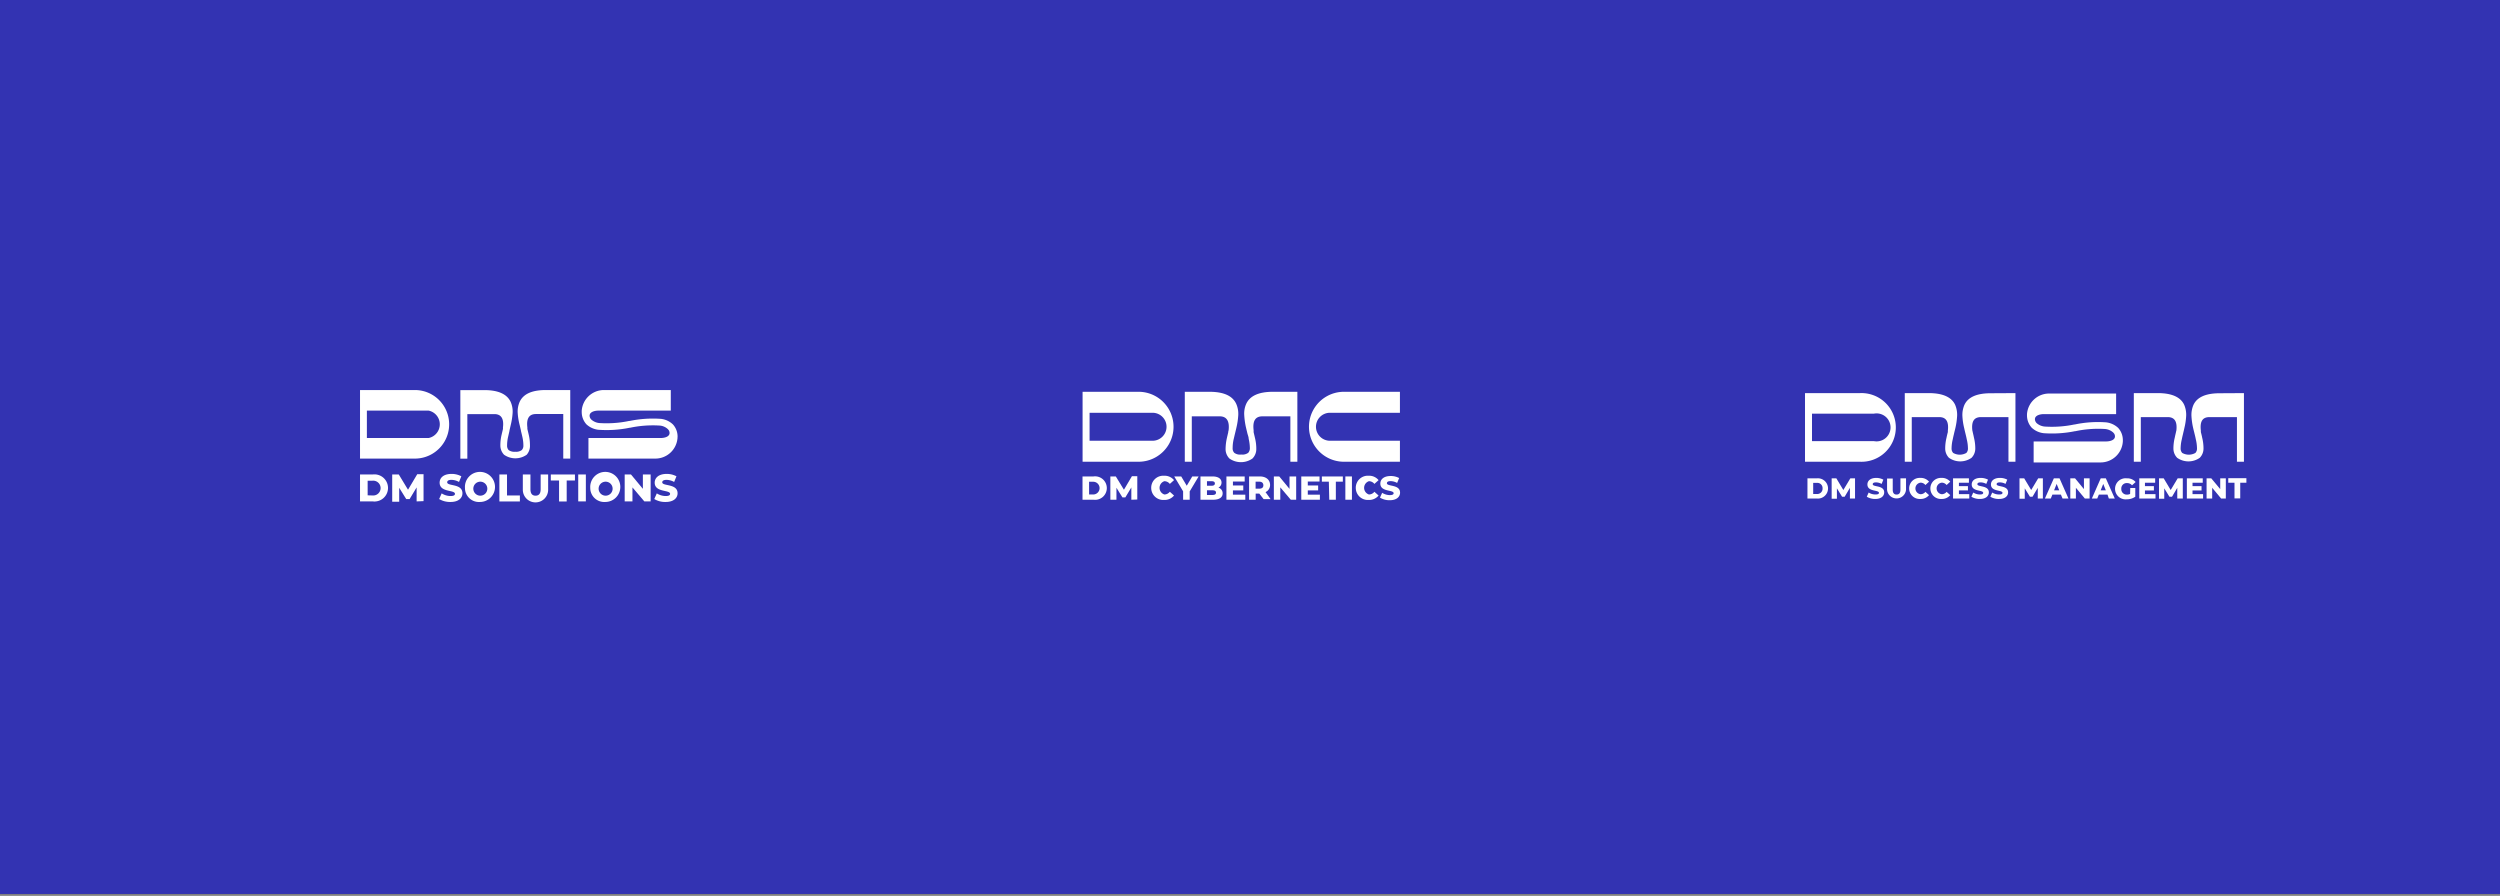 <?xml version="1.0" encoding="UTF-8"?> <svg xmlns="http://www.w3.org/2000/svg" id="Слой_1" data-name="Слой 1" viewBox="0 0 357.34 128.05"><rect x="0" y="0" width="357.34" height="128.05" fill="#808080" stroke="none"/> <defs> <style>.cls-1{fill:#3333b2;}.cls-2{fill:#fff;}</style> </defs> <rect class="cls-1" y="-0.27" width="357.34" height="128.05"></rect> <path class="cls-2" d="M154.73,68.1h1.57a1.68,1.68,0,1,1,0,3.33h-1.57Zm1.53,2.58a.91.91,0,1,0,0-1.82h-.59v1.82Z"></path> <path class="cls-2" d="M161.71,71.43V69.67l-.86,1.43h-.41l-.86-1.38v1.71h-.87V68.1h.78L160.65,70l1.14-1.93h.77v3.33Z"></path> <path class="cls-2" d="M164.55,69.77A1.72,1.72,0,0,1,166.38,68a1.74,1.74,0,0,1,1.43.63l-.6.54a1,1,0,0,0-.78-.39,1,1,0,0,0,0,1.9,1,1,0,0,0,.78-.39l.6.54a1.74,1.74,0,0,1-1.43.63A1.72,1.72,0,0,1,164.55,69.77Z"></path> <path class="cls-2" d="M170.05,70.24v1.19h-.94v-1.2l-1.27-2.13h1l.79,1.33.79-1.33h.91Z"></path> <path class="cls-2" d="M174.76,70.52c0,.58-.48.91-1.37.91h-1.8V68.1h1.71c.87,0,1.3.36,1.3.87a.79.79,0,0,1-.45.73A.83.83,0,0,1,174.76,70.52Zm-2.24-1.74v.65h.65q.48,0,.48-.33c0-.21-.16-.32-.48-.32Zm1.29,1.64c0-.23-.17-.34-.5-.34h-.79v.67h.79C173.64,70.75,173.81,70.64,173.81,70.42Z"></path> <path class="cls-2" d="M178,70.71v.72H175.3V68.1h2.61v.73h-1.68v.56h1.48v.71h-1.48v.61Z"></path> <path class="cls-2" d="M180,70.55h-.52v.88h-.94V68.1h1.52c.91,0,1.48.48,1.48,1.24a1.11,1.11,0,0,1-.65,1l.72,1h-1Zm0-1.7h-.53v1H180c.39,0,.58-.18.58-.48S180.4,68.85,180,68.85Z"></path> <path class="cls-2" d="M185.27,68.1v3.33h-.77L183,69.66v1.77h-.92V68.1h.77l1.47,1.78V68.1Z"></path> <path class="cls-2" d="M188.66,70.71v.72H186V68.1h2.61v.73h-1.68v.56h1.48v.71h-1.48v.61Z"></path> <path class="cls-2" d="M189.94,68.85h-1V68.1h3v.75h-1v2.58h-.94Z"></path> <path class="cls-2" d="M192.3,68.1h.94v3.33h-.94Z"></path> <path class="cls-2" d="M193.79,69.77A1.72,1.72,0,0,1,195.62,68a1.74,1.74,0,0,1,1.43.63l-.6.54a1,1,0,0,0-.78-.39,1,1,0,0,0,0,1.9,1,1,0,0,0,.78-.39l.6.54a1.74,1.74,0,0,1-1.43.63A1.72,1.72,0,0,1,193.79,69.77Z"></path> <path class="cls-2" d="M197.25,71.13l.31-.69a2.12,2.12,0,0,0,1.09.33c.39,0,.55-.11.55-.27,0-.53-1.9-.15-1.9-1.38,0-.6.49-1.08,1.48-1.08a2.52,2.52,0,0,1,1.21.29l-.29.7a2,2,0,0,0-.93-.26c-.39,0-.53.13-.53.3,0,.51,1.88.13,1.88,1.35,0,.58-.48,1.08-1.47,1.08A2.58,2.58,0,0,1,197.25,71.13Z"></path> <path class="cls-2" d="M188.1,61a2,2,0,0,0,2,2h10v3h-8a5,5,0,0,1,0-10h8v3h-10A2,2,0,0,0,188.1,61Z"></path> <path class="cls-2" d="M185.44,56V66h-1V59.51h-4c-1,0-1.42.65-1.25,2a1.6,1.6,0,0,0,0,.21v.06c.06.27.13.55.19.82a6.29,6.29,0,0,1,.19,1.57,1.9,1.9,0,0,1-.55,1.37,2.86,2.86,0,0,1-3.29,0,1.9,1.9,0,0,1-.55-1.37,7.38,7.38,0,0,1,.19-1.57c.06-.27.13-.55.19-.82l0-.06a1.6,1.6,0,0,1,.05-.21c.16-1.31-.27-2-1.26-2h-4V66h-1V56h3.51c2.08,0,3.3.59,3.83,1.7a3.56,3.56,0,0,1,.3,1.68,10.45,10.45,0,0,1-.26,1.74c-.06.27-.13.54-.19.8v0c-.07.28-.13.55-.19.8a5.44,5.44,0,0,0-.16,1.32.9.9,0,0,0,.23.68,1.37,1.37,0,0,0,1,.25,1.41,1.41,0,0,0,1-.25,1,1,0,0,0,.23-.68,6.09,6.09,0,0,0-.17-1.32c0-.25-.12-.52-.19-.8v0c-.06-.26-.13-.53-.19-.8a10.42,10.42,0,0,1-.25-1.74,3.44,3.44,0,0,1,.29-1.68c.53-1.11,1.76-1.7,3.83-1.7Z"></path> <path class="cls-2" d="M162.74,56h-8V66h8a5,5,0,0,0,0-10Zm2,7h-9V59h9a2,2,0,0,1,0,4Z"></path> <path class="cls-2" d="M51.46,67.82h1.82a1.94,1.94,0,1,1,0,3.85H51.46Zm1.78,3a1.06,1.06,0,1,0,0-2.11h-.69V70.8Z"></path> <path class="cls-2" d="M59.55,71.67v-2l-1,1.66h-.49l-1-1.61v2h-1V67.82H57L58.32,70l1.32-2.22h.9v3.85Z"></path> <path class="cls-2" d="M62.77,71.33l.36-.81a2.37,2.37,0,0,0,1.27.38c.45,0,.63-.12.63-.31,0-.61-2.19-.17-2.19-1.6,0-.69.56-1.25,1.7-1.25a2.87,2.87,0,0,1,1.4.34l-.33.81a2.26,2.26,0,0,0-1.07-.3c-.46,0-.62.15-.62.35,0,.59,2.18.14,2.18,1.57,0,.67-.56,1.24-1.7,1.24A3.06,3.06,0,0,1,62.77,71.33Z"></path> <path class="cls-2" d="M66.46,69.75a2.15,2.15,0,1,1,2.15,2A2,2,0,0,1,66.46,69.75Zm3.19,0a1,1,0,1,0-1,1.1A1,1,0,0,0,69.65,69.75Z"></path> <path class="cls-2" d="M71.38,67.82h1.09v3h1.84v.86H71.38Z"></path> <path class="cls-2" d="M74.73,70V67.82h1.09v2.1c0,.66.27.93.73.93s.73-.27.73-.93v-2.1h1.07V70a1.81,1.81,0,0,1-3.62,0Z"></path> <path class="cls-2" d="M79.91,68.68H78.73v-.86h3.45v.86H81v3H79.91Z"></path> <path class="cls-2" d="M82.65,67.82h1.09v3.85H82.65Z"></path> <path class="cls-2" d="M84.37,69.75a2.15,2.15,0,1,1,2.14,2A2,2,0,0,1,84.37,69.75Zm3.19,0a1,1,0,1,0-1,1.1A1,1,0,0,0,87.56,69.75Z"></path> <path class="cls-2" d="M93,67.82v3.85h-.9l-1.7-2v2H89.29V67.82h.9l1.7,2.05V67.82Z"></path> <path class="cls-2" d="M93.52,71.33l.36-.81a2.37,2.37,0,0,0,1.27.38c.45,0,.63-.12.63-.31,0-.61-2.2-.17-2.2-1.6,0-.69.57-1.25,1.71-1.25a2.9,2.9,0,0,1,1.4.34l-.33.81a2.29,2.29,0,0,0-1.07-.3c-.46,0-.63.15-.63.35,0,.59,2.19.14,2.19,1.57,0,.67-.56,1.24-1.71,1.24A3,3,0,0,1,93.52,71.33Z"></path> <path class="cls-2" d="M81.51,55.75v9.8h-1V59.18H76.61q-1.47,0-1.23,1.92c0,.07,0,.14,0,.21l0,0c.06.27.13.54.19.81a6.43,6.43,0,0,1,.18,1.53A1.9,1.9,0,0,1,75.28,65a2.81,2.81,0,0,1-3.23,0,1.9,1.9,0,0,1-.53-1.34,6.43,6.43,0,0,1,.18-1.53c.06-.27.13-.54.19-.81v0a1.6,1.6,0,0,0,0-.21c.16-1.28-.26-1.92-1.23-1.92H66.8v6.37h-1v-9.8h3.43c2,0,3.23.58,3.75,1.66a3.42,3.42,0,0,1,.29,1.64A10.08,10.08,0,0,1,73,60.76l-.18.78,0,.05-.18.79a5.63,5.63,0,0,0-.16,1.29.93.93,0,0,0,.22.66,1.37,1.37,0,0,0,.94.24,1.35,1.35,0,0,0,.94-.24.89.89,0,0,0,.23-.66,5.63,5.63,0,0,0-.16-1.29c-.06-.26-.12-.52-.19-.79v-.05l-.18-.78A9.17,9.17,0,0,1,74,59.05a3.42,3.42,0,0,1,.29-1.64c.52-1.08,1.71-1.66,3.75-1.66Z"></path> <path class="cls-2" d="M96.84,62.51a.38.38,0,0,1,0,.1h0a3.18,3.18,0,0,1-3.17,2.94H84.11V62.61H94.4c.79,0,1.57-.31,1.22-1.07a1.56,1.56,0,0,0-.16-.2,1.9,1.9,0,0,0-1.16-.51,15.74,15.74,0,0,0-4.24.31H90a16.29,16.29,0,0,1-4.47.29,3,3,0,0,1-1.72-.79,2.61,2.61,0,0,1-.66-1.7h0a.76.76,0,0,1,0-.15.31.31,0,0,1,0-.1h0a3.19,3.19,0,0,1,3.17-2.94h9.56v2.94H85.58c-.79,0-1.57.32-1.22,1.07a1.16,1.16,0,0,0,.16.21,2,2,0,0,0,1.16.5,15.68,15.68,0,0,0,4.24-.3H90a16.32,16.32,0,0,1,4.47-.3,2.94,2.94,0,0,1,1.72.8,2.58,2.58,0,0,1,.66,1.69l0,0A.66.66,0,0,1,96.84,62.51Z"></path> <path class="cls-2" d="M59.3,55.75H51.46v9.8H59.3a4.9,4.9,0,1,0,0-9.8Zm2,6.86H52.44V58.69h8.82a2,2,0,0,1,0,3.92Z"></path> <path class="cls-2" d="M288.08,56.19V66h-1V59.62h-3.93c-1,0-1.38.63-1.23,1.92a1.6,1.6,0,0,1,.05.21l0,0c.06.27.13.54.18.81a6.48,6.48,0,0,1,.19,1.54,1.88,1.88,0,0,1-.54,1.34,2.8,2.8,0,0,1-3.22,0,1.88,1.88,0,0,1-.54-1.34,6.48,6.48,0,0,1,.19-1.54c.05-.27.12-.54.19-.81v0a1.6,1.6,0,0,1,0-.21c.15-1.29-.26-1.92-1.23-1.92h-3.93V66h-1V56.19h3.43c2,0,3.24.57,3.76,1.65a3.61,3.61,0,0,1,.29,1.65,10.08,10.08,0,0,1-.25,1.71c-.06.26-.13.52-.19.78V62c-.07.27-.13.53-.18.79a5.72,5.72,0,0,0-.17,1.29.91.91,0,0,0,.23.66,1.89,1.89,0,0,0,1.88,0,.91.91,0,0,0,.23-.66,5.72,5.72,0,0,0-.17-1.29c-.05-.26-.11-.52-.18-.79V62c-.06-.26-.13-.52-.18-.78a9.19,9.19,0,0,1-.26-1.71,3.61,3.61,0,0,1,.29-1.65c.52-1.08,1.72-1.65,3.76-1.65Z"></path> <path class="cls-2" d="M320.74,56.19V66h-1V59.62h-3.93c-1,0-1.38.63-1.23,1.92a1.6,1.6,0,0,1,0,.21v0c.07.27.14.54.19.81a6.48,6.48,0,0,1,.19,1.54,1.88,1.88,0,0,1-.54,1.34,2.8,2.8,0,0,1-3.22,0,1.88,1.88,0,0,1-.54-1.34,6.48,6.48,0,0,1,.19-1.54c.05-.27.12-.54.18-.81l0,0a1.6,1.6,0,0,1,.05-.21c.15-1.29-.26-1.92-1.23-1.92H306V66h-1V56.19h3.43c2,0,3.24.57,3.76,1.65a3.61,3.61,0,0,1,.29,1.65,9.19,9.19,0,0,1-.26,1.71c-.05.26-.12.52-.18.78V62c-.07.27-.13.53-.18.79a5.72,5.72,0,0,0-.17,1.29.91.91,0,0,0,.23.66,1.89,1.89,0,0,0,1.88,0,.91.91,0,0,0,.23-.66,5.72,5.72,0,0,0-.17-1.29c-.05-.26-.11-.52-.18-.79V62c-.06-.26-.13-.52-.19-.78a10.08,10.08,0,0,1-.25-1.71,3.61,3.61,0,0,1,.29-1.65c.52-1.08,1.72-1.65,3.76-1.65Z"></path> <path class="cls-2" d="M303.43,63a.38.38,0,0,1,0,.1h0a3.19,3.19,0,0,1-3.18,3h-9.57v-3H301c.78,0,1.57-.31,1.22-1.07a1.56,1.56,0,0,0-.16-.2,2,2,0,0,0-1.17-.51,15.67,15.67,0,0,0-4.23.31h-.06a16.38,16.38,0,0,1-4.48.29,3,3,0,0,1-1.72-.79,2.62,2.62,0,0,1-.67-1.7l0,0s0-.09,0-.14,0-.06,0-.1h0a3.17,3.17,0,0,1,3.17-2.94h9.57v2.94h-10.3c-.79,0-1.57.32-1.22,1.07a1.13,1.13,0,0,0,.15.21,2,2,0,0,0,1.17.5,15.68,15.68,0,0,0,4.24-.3h.06a16,16,0,0,1,4.47-.3,3,3,0,0,1,1.73.8,2.58,2.58,0,0,1,.66,1.69l0,0A.61.61,0,0,1,303.43,63Z"></path> <path class="cls-2" d="M265.85,56.19H258V66h7.85a4.91,4.91,0,1,0,0-9.81Zm2,6.86H259V59.13h8.83a2,2,0,1,1,0,3.92Z"></path> <path class="cls-2" d="M258.35,68.37h1.37a1.45,1.45,0,1,1,0,2.89h-1.37Zm1.34,2.24a.76.76,0,0,0,.82-.8.75.75,0,0,0-.82-.79h-.52v1.59Z"></path> <path class="cls-2" d="M264.42,71.26V69.73L263.67,71h-.37l-.74-1.2v1.49h-.75V68.37h.67l1,1.67,1-1.67h.67v2.89Z"></path> <path class="cls-2" d="M266.83,71l.27-.6a1.83,1.83,0,0,0,1,.28c.33,0,.47-.09.47-.23,0-.46-1.65-.13-1.65-1.2,0-.52.42-.94,1.28-.94a2.2,2.2,0,0,1,1,.25l-.25.61a1.7,1.7,0,0,0-.8-.22c-.34,0-.47.11-.47.26,0,.44,1.64.11,1.64,1.17,0,.51-.42.94-1.28.94A2.31,2.31,0,0,1,266.83,71Z"></path> <path class="cls-2" d="M269.73,70v-1.6h.81V70c0,.49.21.69.55.69s.55-.2.55-.69V68.37h.8V70a1.36,1.36,0,0,1-2.71,0Z"></path> <path class="cls-2" d="M272.89,69.81a1.5,1.5,0,0,1,1.59-1.5,1.53,1.53,0,0,1,1.25.54l-.52.48a.88.88,0,0,0-.69-.34.83.83,0,0,0,0,1.65.88.88,0,0,0,.69-.34l.52.47a1.54,1.54,0,0,1-1.25.55A1.5,1.5,0,0,1,272.89,69.81Z"></path> <path class="cls-2" d="M275.92,69.81a1.5,1.5,0,0,1,1.59-1.5,1.53,1.53,0,0,1,1.25.54l-.52.48a.88.88,0,0,0-.69-.34.83.83,0,0,0,0,1.65.88.88,0,0,0,.69-.34l.52.47a1.54,1.54,0,0,1-1.25.55A1.5,1.5,0,0,1,275.92,69.81Z"></path> <path class="cls-2" d="M281.48,70.63v.63h-2.32V68.37h2.27V69H280v.49h1.29v.61H280v.53Z"></path> <path class="cls-2" d="M281.78,71l.27-.6a1.79,1.79,0,0,0,.95.28c.34,0,.47-.09.47-.23,0-.46-1.64-.13-1.64-1.2,0-.52.42-.94,1.28-.94a2.23,2.23,0,0,1,1.05.25l-.25.61a1.7,1.7,0,0,0-.8-.22c-.35,0-.47.11-.47.26,0,.44,1.64.11,1.64,1.17,0,.51-.42.94-1.28.94A2.26,2.26,0,0,1,281.78,71Z"></path> <path class="cls-2" d="M284.49,71l.27-.6a1.83,1.83,0,0,0,1,.28c.34,0,.47-.09.47-.23,0-.46-1.65-.13-1.65-1.2,0-.52.43-.94,1.28-.94a2.2,2.2,0,0,1,1.05.25l-.25.61a1.67,1.67,0,0,0-.8-.22c-.34,0-.47.11-.47.26,0,.44,1.64.11,1.64,1.17,0,.51-.42.94-1.28.94A2.31,2.31,0,0,1,284.49,71Z"></path> <path class="cls-2" d="M291.27,71.26V69.73L290.52,71h-.37l-.74-1.2v1.49h-.75V68.37h.67l1,1.67,1-1.67H292v2.89Z"></path> <path class="cls-2" d="M294.58,70.7h-1.22l-.23.56h-.84l1.28-2.89h.81l1.28,2.89h-.85Zm-.24-.61-.37-.92-.37.92Z"></path> <path class="cls-2" d="M298.68,68.37v2.89H298l-1.28-1.54v1.54h-.8V68.37h.68l1.27,1.54V68.37Z"></path> <path class="cls-2" d="M301.24,70.7H300l-.23.56H299l1.27-2.89H301l1.28,2.89h-.85Zm-.24-.61-.37-.92-.37.92Z"></path> <path class="cls-2" d="M304.49,69.75h.72V71a2.13,2.13,0,0,1-1.21.37,1.51,1.51,0,1,1,0-3,1.58,1.58,0,0,1,1.26.53l-.52.47a.9.9,0,0,0-.7-.32.77.77,0,0,0-.83.82.78.78,0,0,0,.82.83,1,1,0,0,0,.44-.1Z"></path> <path class="cls-2" d="M308.1,70.63v.63h-2.32V68.37h2.27V69h-1.46v.49h1.28v.61h-1.28v.53Z"></path> <path class="cls-2" d="M311.21,71.26V69.73L310.46,71h-.37l-.74-1.2v1.49h-.75V68.37h.67l1,1.67,1-1.67H312v2.89Z"></path> <path class="cls-2" d="M314.9,70.63v.63h-2.32V68.37h2.27V69h-1.46v.49h1.29v.61h-1.29v.53Z"></path> <path class="cls-2" d="M318.15,68.37v2.89h-.67l-1.28-1.54v1.54h-.8V68.37h.67l1.28,1.54V68.37Z"></path> <path class="cls-2" d="M319.39,69h-.89v-.65h2.59V69h-.88v2.24h-.82Z"></path> </svg> 